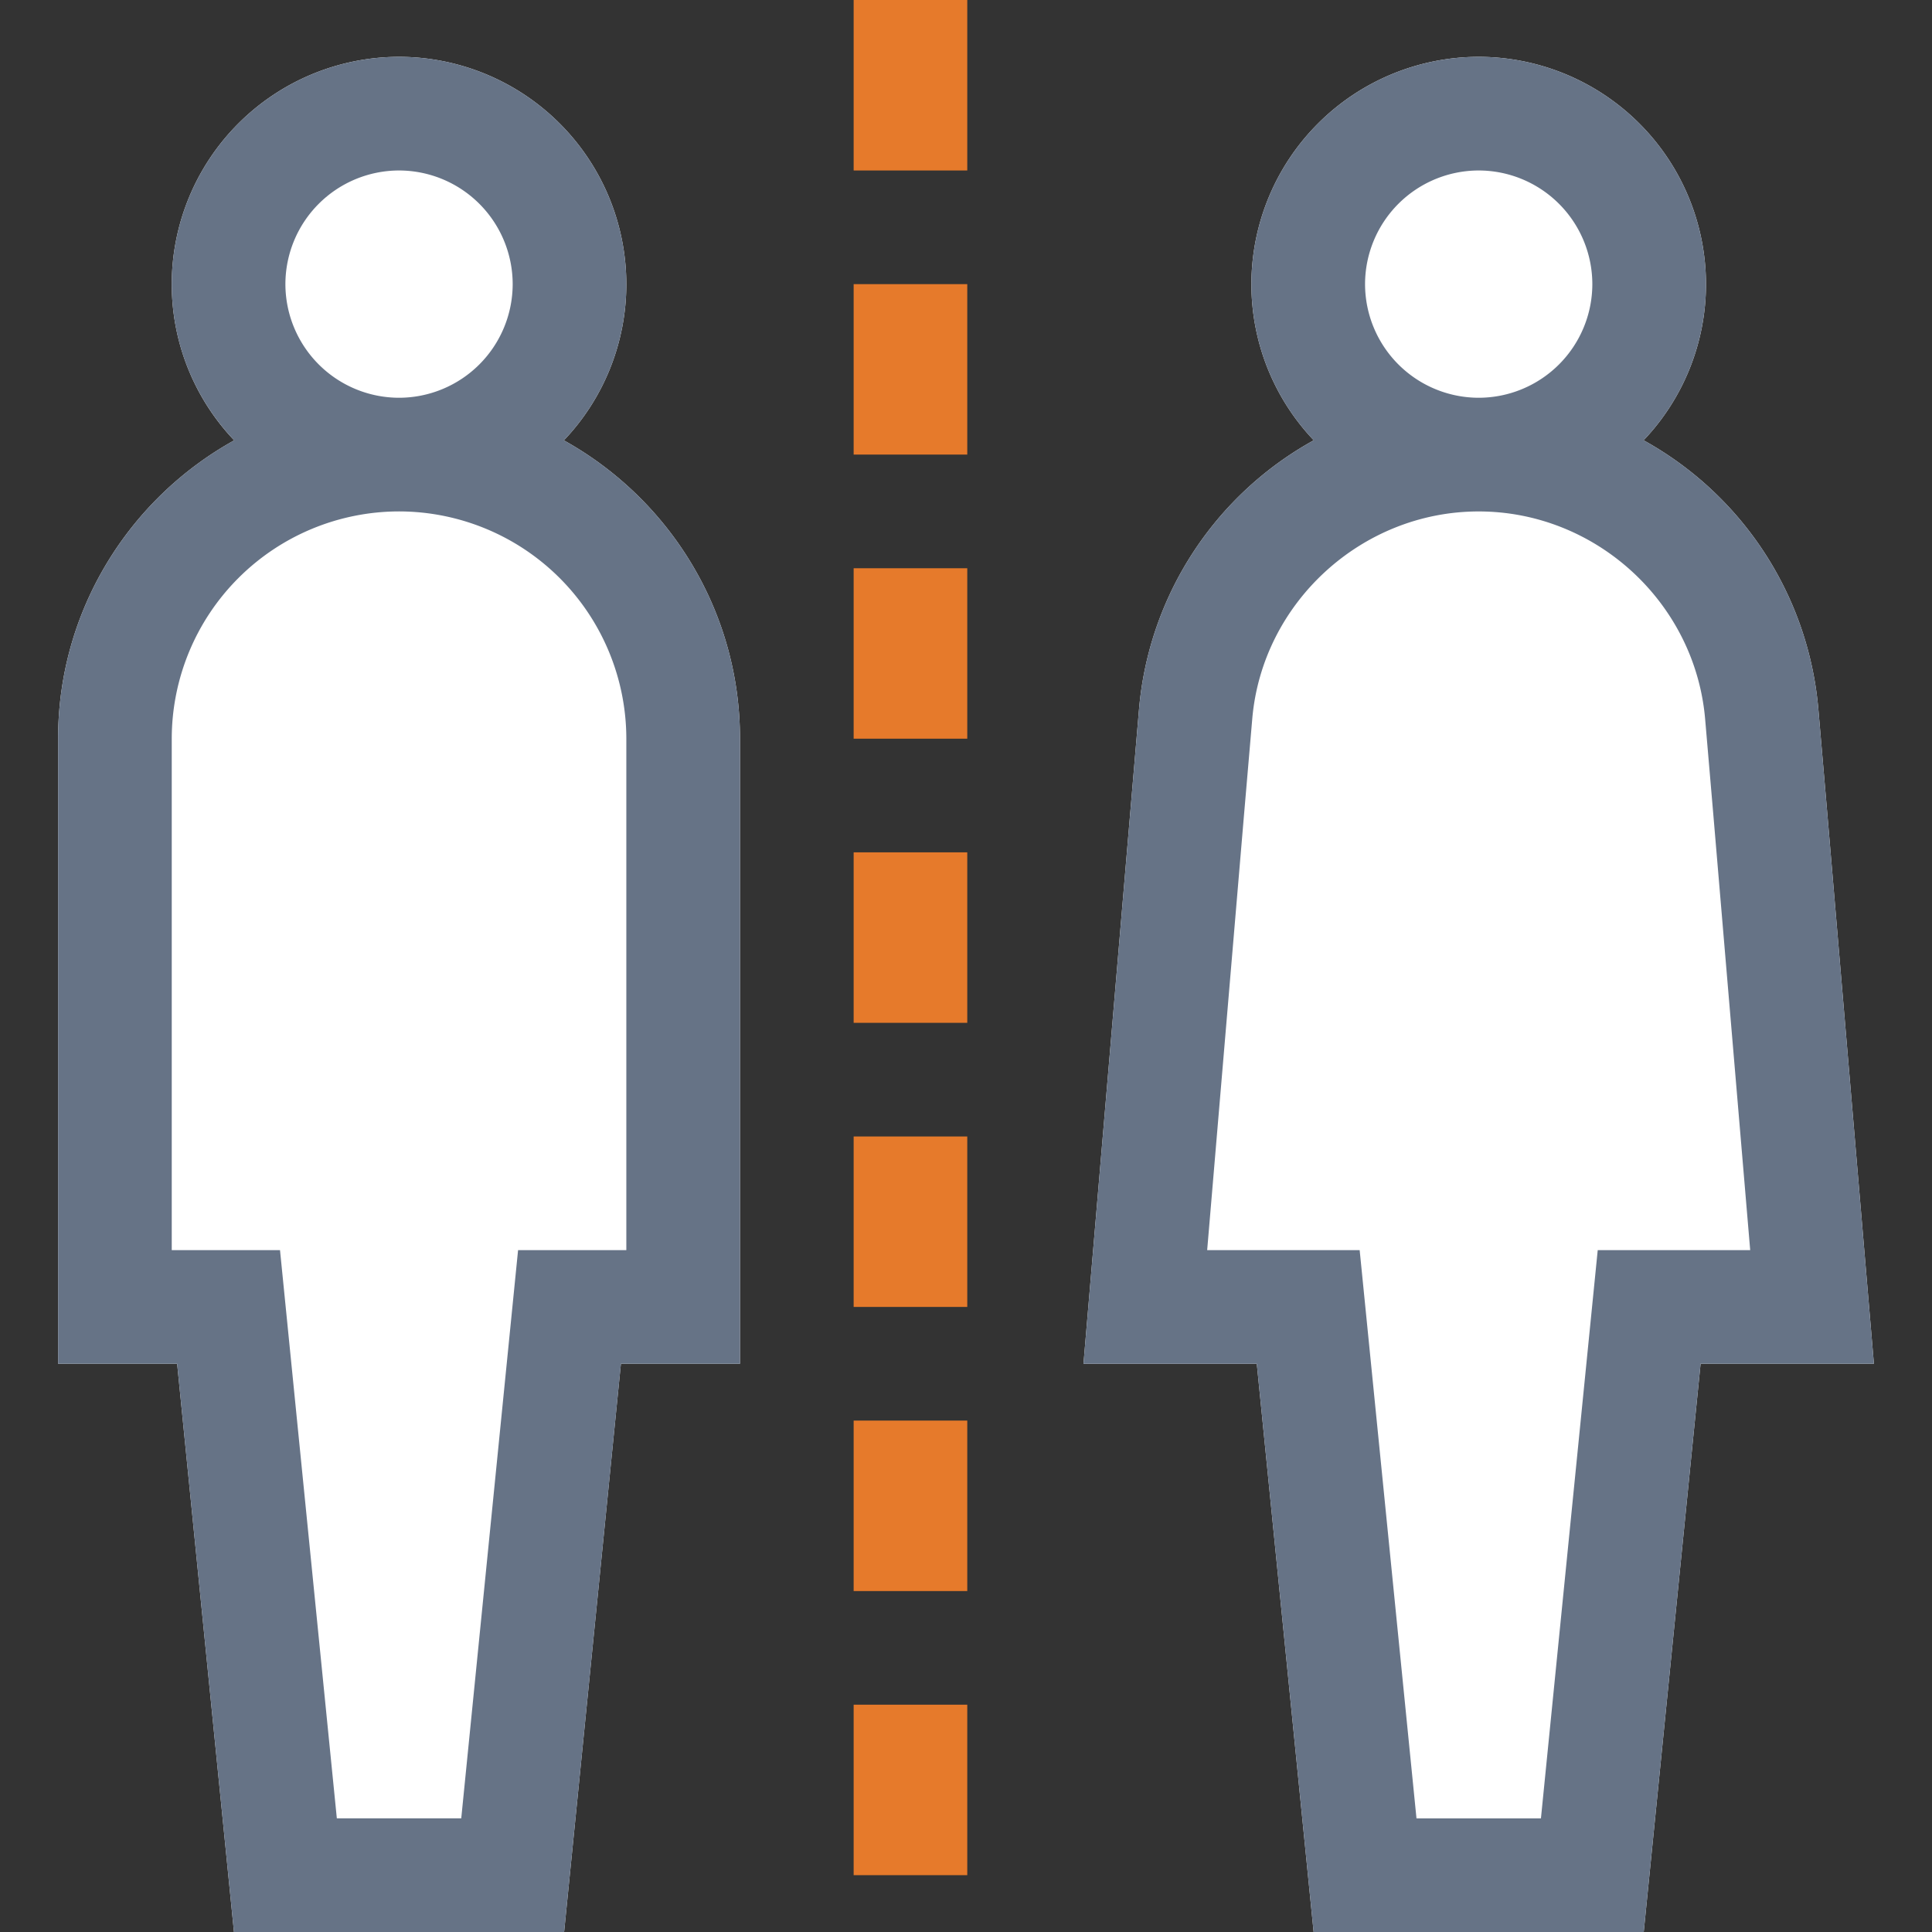 <svg width="58" height="58" fill="none" xmlns="http://www.w3.org/2000/svg"><rect width="100%" height="100%" fill="#333333" stroke="none"/><g clip-path="url(#a)"><path d="M25.627 0h3.411v5.118h-3.411V0Zm0 8.53h3.411v5.117h-3.411V8.529Zm0 8.529h3.411v5.117h-3.411V17.06Zm0 8.529h3.411v5.118h-3.411v-5.118Zm0 8.53h3.411v5.117h-3.411v-5.117Zm0 8.529h3.411v5.118h-3.411v-5.118Zm0 8.529h3.411v5.118h-3.411v-5.117Z" fill="#E67A2B"/><path d="M18.803 8.53a6.797 6.797 0 0 1-1.875 4.69c3.15 1.747 5.287 5.107 5.287 8.956v18.765H18.64L16.935 58H7.024L5.318 40.94H1.744V22.176c0-3.85 2.137-7.209 5.287-8.956a6.797 6.797 0 0 1-1.875-4.69 6.831 6.831 0 0 1 6.824-6.824 6.831 6.831 0 0 1 6.823 6.823Z" fill="#fff"/><path d="M16.928 13.22a6.797 6.797 0 0 0 1.875-4.69 6.831 6.831 0 0 0-6.823-6.824 6.831 6.831 0 0 0-6.824 6.823c0 1.816.714 3.467 1.875 4.69-3.15 1.748-5.287 5.108-5.287 8.957v18.765h3.574L7.024 58h9.911l1.706-17.059h3.574V22.176c0-3.85-2.137-7.209-5.287-8.956Zm-8.36-4.69a3.416 3.416 0 0 1 3.412-3.412 3.416 3.416 0 0 1 3.411 3.411 3.416 3.416 0 0 1-3.411 3.412A3.416 3.416 0 0 1 8.568 8.53Zm10.235 29h-3.25l-1.706 17.058h-3.735L8.406 37.53h-3.25V22.176a6.831 6.831 0 0 1 6.824-6.823 6.831 6.831 0 0 1 6.823 6.823V37.53Z" fill="#667386"/><path d="m54.842 24.246-.25-2.915a10.227 10.227 0 0 0-5.25-8.113 6.798 6.798 0 0 0 1.873-4.689 6.831 6.831 0 0 0-6.824-6.823 6.831 6.831 0 0 0-6.823 6.823 6.8 6.8 0 0 0 1.872 4.689 10.226 10.226 0 0 0-5.245 8.064l-1.668 19.66h5.203L39.436 58h9.91l1.707-17.059h5.203l-1.414-16.695Z" fill="#fff"/><path d="m54.842 24.246-.25-2.915a10.227 10.227 0 0 0-5.25-8.113 6.798 6.798 0 0 0 1.873-4.689 6.831 6.831 0 0 0-6.824-6.823 6.831 6.831 0 0 0-6.823 6.823 6.8 6.8 0 0 0 1.872 4.689 10.226 10.226 0 0 0-5.245 8.064l-1.668 19.66h5.203L39.436 58h9.91l1.707-17.059h5.203l-1.414-16.695ZM40.98 8.529a3.416 3.416 0 0 1 3.411-3.411 3.416 3.416 0 0 1 3.412 3.411 3.416 3.416 0 0 1-3.412 3.412A3.416 3.416 0 0 1 40.98 8.53Zm6.985 29L46.26 54.59h-3.736l-1.706-17.06H36.24l1.096-12.949.258-3.005c.303-3.489 3.29-6.222 6.797-6.222 3.526 0 6.513 2.748 6.801 6.263l.25 2.92 1.1 12.993h-4.577Z" fill="#667386"/></g><defs><clipPath id="a"><path fill="#fff" d="M0 0h58v58H0z"/></clipPath></defs></svg>